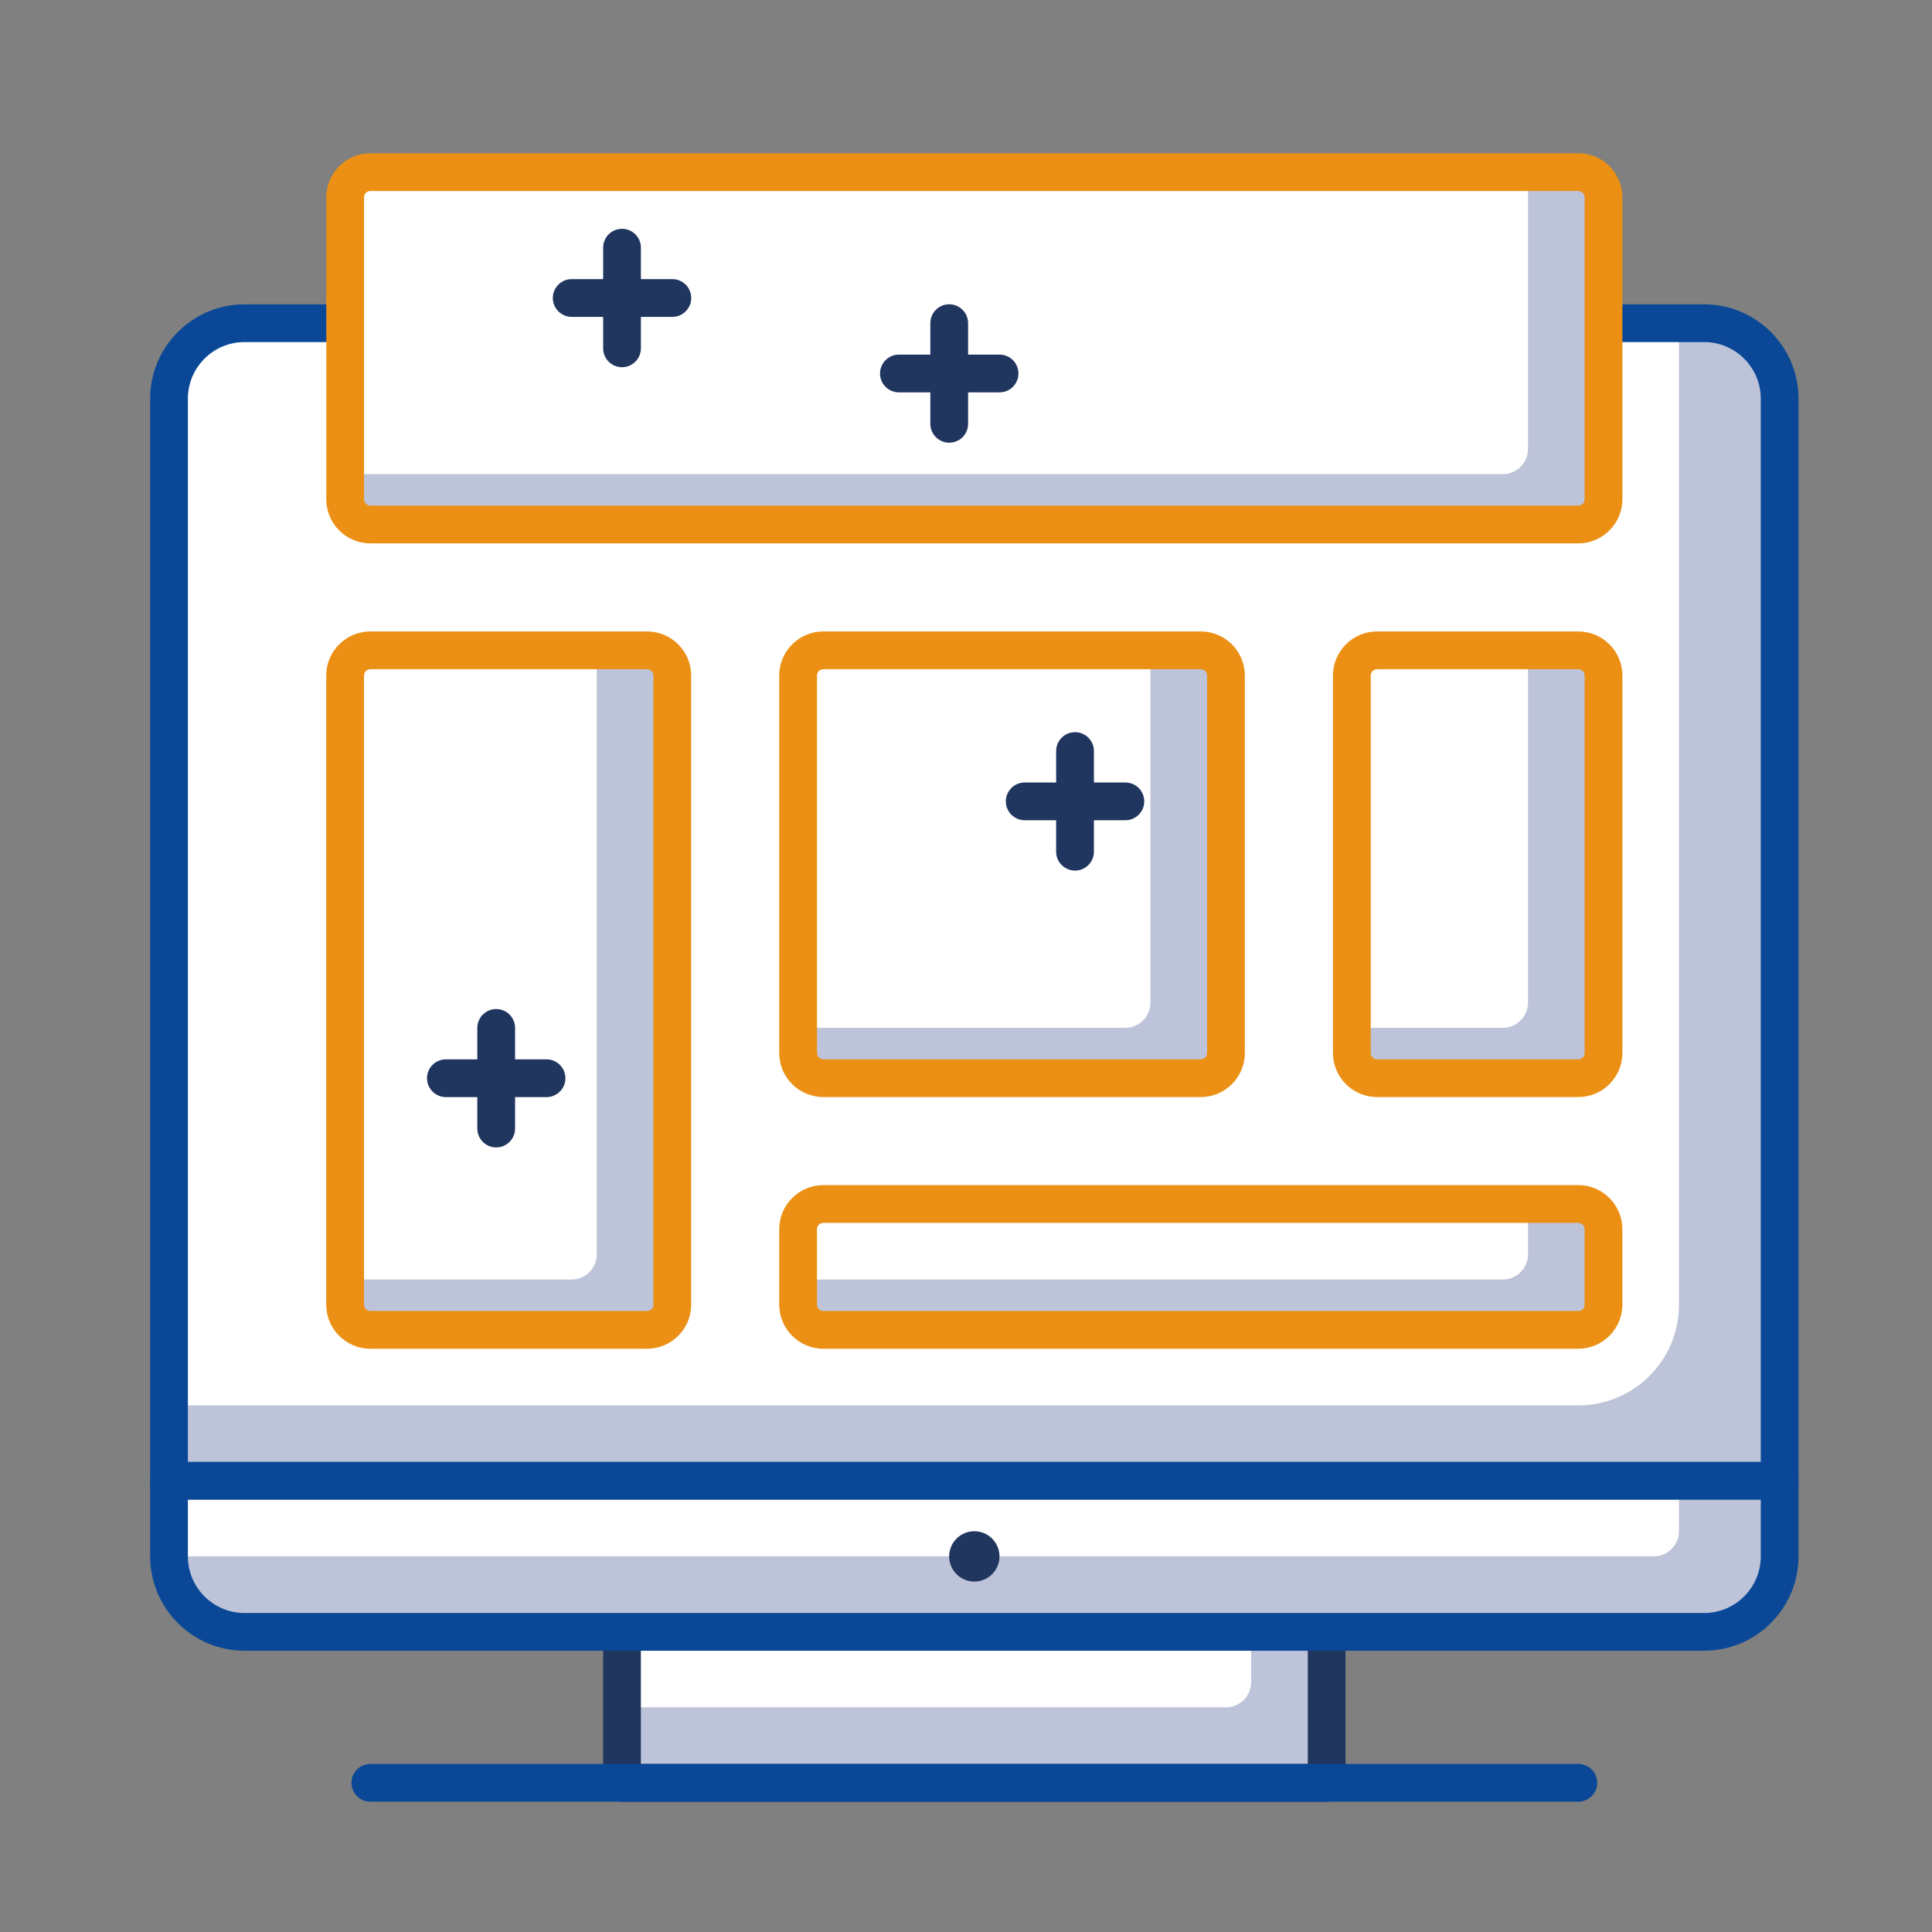 <?xml version="1.0" encoding="utf-8"?>
<!-- Generator: Adobe Illustrator 16.0.0, SVG Export Plug-In . SVG Version: 6.00 Build 0)  -->
<!DOCTYPE svg PUBLIC "-//W3C//DTD SVG 1.1//EN" "http://www.w3.org/Graphics/SVG/1.1/DTD/svg11.dtd">
<svg version="1.1" id="Layer_1" xmlns="http://www.w3.org/2000/svg" xmlns:xlink="http://www.w3.org/1999/xlink" x="0px" y="0px"
	 width="70px" height="70px" viewBox="0 0 70 70" enable-background="new 0 0 70 70" xml:space="preserve">
<rect x="0" y="0" width="70" height="70" fill="#808080" stroke="none"/>
<g>
	<g>
		<g>
			<path fill="#BDC3D8" d="M64.48,53.656H6.124v-39.21c0-1.511,1.224-2.736,2.735-2.736h52.886c1.511,0,2.735,1.225,2.735,2.736
				V53.656z"/>
		</g>
		<g>
			<path fill="#FFFFFF" d="M57.186,50.92H6.124V14.446c0-1.511,1.224-2.736,2.735-2.736h51.974v35.563
				C60.833,49.287,59.2,50.92,57.186,50.92z"/>
		</g>
		<g>
			<path fill="#0A4897" d="M64.48,54.338H6.124c-0.377,0-0.684-0.307-0.684-0.684V14.446c0-1.885,1.534-3.419,3.419-3.419h52.886
				c1.885,0,3.419,1.534,3.419,3.419v39.208C65.164,54.031,64.857,54.338,64.48,54.338z M6.807,52.971h56.989V14.446
				c0-1.131-0.919-2.052-2.051-2.052H8.859c-1.132,0-2.052,0.921-2.052,2.052V52.971z"/>
		</g>
		<g>
			<rect x="22.536" y="59.125" fill="#BDC3D8" width="25.531" height="5.471"/>
		</g>
		<g>
			<path fill="#FFFFFF" d="M45.332,59.125H22.536v2.734H44.42c0.503,0,0.912-0.406,0.912-0.912V59.125z"/>
		</g>
		<g>
			<path fill="#21365F" d="M48.067,65.279H22.536c-0.377,0-0.684-0.307-0.684-0.684v-5.471c0-0.379,0.306-0.684,0.684-0.684h25.531
				c0.378,0,0.684,0.305,0.684,0.684v5.471C48.751,64.973,48.445,65.279,48.067,65.279z M23.22,63.912h24.164v-4.104H23.22V63.912z"
				/>
		</g>
		<g>
			<path fill="#BDC3D8" d="M61.745,59.125H8.859c-1.511,0-2.735-1.225-2.735-2.736v-2.734H64.48v2.734
				C64.48,57.9,63.256,59.125,61.745,59.125z"/>
		</g>
		<g>
			<path fill="#FFFFFF" d="M59.921,56.389H6.124v-2.734h54.709v1.822C60.833,55.98,60.424,56.389,59.921,56.389z"/>
		</g>
		<g>
			<path fill="#0A4897" d="M61.745,59.809H8.859c-1.885,0-3.419-1.533-3.419-3.42v-2.734c0-0.379,0.307-0.684,0.684-0.684H64.48
				c0.377,0,0.684,0.305,0.684,0.684v2.734C65.164,58.275,63.63,59.809,61.745,59.809z M6.807,54.338v2.051
				c0,1.131,0.92,2.053,2.052,2.053h52.886c1.132,0,2.051-0.922,2.051-2.053v-2.051H6.807z"/>
		</g>
		<g>
			<path fill="#0A4897" d="M57.187,65.279H13.418c-0.378,0-0.684-0.307-0.684-0.684s0.305-0.684,0.684-0.684h43.769
				c0.377,0,0.684,0.307,0.684,0.684S57.563,65.279,57.187,65.279z"/>
		</g>
		<g>
			<circle fill="#21365F" cx="35.302" cy="56.391" r="0.912"/>
		</g>
		<g>
			<path fill="#BDC3D8" d="M57.186,23.564h-7.294c-0.504,0-0.911,0.408-0.911,0.912v13.676c0,0.502,0.407,0.912,0.911,0.912h7.294
				c0.503,0,0.912-0.41,0.912-0.912V24.476C58.098,23.972,57.688,23.564,57.186,23.564z"/>
		</g>
		<g>
			<path fill="#FFFFFF" d="M55.362,23.564h-5.471c-0.504,0-0.911,0.408-0.911,0.912V37.24h5.47c0.503,0,0.912-0.408,0.912-0.911
				V23.564z"/>
		</g>
		<g>
			<path fill="#EB9014" d="M57.186,39.748h-7.294c-0.88,0-1.596-0.715-1.596-1.596V24.475c0-0.879,0.716-1.596,1.596-1.596h7.294
				c0.88,0,1.596,0.716,1.596,1.596v13.677C58.781,39.033,58.065,39.748,57.186,39.748z M49.892,24.248
				c-0.125,0-0.228,0.102-0.228,0.228v13.677c0,0.125,0.103,0.229,0.228,0.229h7.294c0.126,0,0.228-0.104,0.228-0.229V24.475
				c0-0.125-0.102-0.228-0.228-0.228H49.892z"/>
		</g>
		<g>
			<path fill="#BDC3D8" d="M43.507,23.564H29.829c-0.503,0-0.912,0.408-0.912,0.912v13.676c0,0.502,0.409,0.912,0.912,0.912h13.678
				c0.504,0,0.911-0.41,0.911-0.912V24.476C44.418,23.972,44.011,23.564,43.507,23.564z"/>
		</g>
		<g>
			<path fill="#FFFFFF" d="M41.683,23.564H29.829c-0.503,0-0.912,0.408-0.912,0.912V37.24h11.853c0.505,0,0.912-0.408,0.912-0.911
				V23.564z"/>
		</g>
		<g>
			<path fill="#EB9014" d="M43.507,39.748H29.829c-0.879,0-1.596-0.715-1.596-1.596V24.475c0-0.879,0.717-1.596,1.596-1.596h13.678
				c0.88,0,1.596,0.716,1.596,1.596v13.677C45.103,39.033,44.387,39.748,43.507,39.748z M29.829,24.248
				c-0.125,0-0.228,0.102-0.228,0.228v13.677c0,0.125,0.104,0.229,0.228,0.229h13.678c0.126,0,0.228-0.104,0.228-0.229V24.475
				c0-0.125-0.102-0.228-0.228-0.228H29.829z"/>
		</g>
		<g>
			<path fill="#BDC3D8" d="M57.186,43.623H29.829c-0.503,0-0.912,0.408-0.912,0.912v2.736c0,0.504,0.409,0.912,0.912,0.912h27.356
				c0.503,0,0.912-0.408,0.912-0.912v-2.736C58.098,44.031,57.688,43.623,57.186,43.623z"/>
		</g>
		<g>
			<path fill="#FFFFFF" d="M55.362,43.623H29.829c-0.503,0-0.912,0.408-0.912,0.912v1.824H54.45c0.503,0,0.912-0.408,0.912-0.912
				V43.623z"/>
		</g>
		<g>
			<path fill="#EB9014" d="M57.186,48.867H29.829c-0.879,0-1.596-0.717-1.596-1.596v-2.736c0-0.879,0.717-1.596,1.596-1.596h27.356
				c0.88,0,1.596,0.717,1.596,1.596v2.736C58.781,48.15,58.065,48.867,57.186,48.867z M29.829,44.307
				c-0.125,0-0.228,0.102-0.228,0.229v2.736c0,0.125,0.104,0.227,0.228,0.227h27.356c0.126,0,0.228-0.102,0.228-0.227v-2.736
				c0-0.127-0.102-0.229-0.228-0.229H29.829z"/>
		</g>
		<g>
			<path fill="#BDC3D8" d="M57.186,6.238H13.418c-0.504,0-0.912,0.408-0.912,0.912v10.942c0,0.503,0.408,0.912,0.912,0.912h43.768
				c0.503,0,0.912-0.409,0.912-0.912V7.15C58.098,6.646,57.688,6.238,57.186,6.238z"/>
		</g>
		<g>
			<path fill="#FFFFFF" d="M55.362,6.238H13.418c-0.504,0-0.912,0.408-0.912,0.912v10.029H54.45c0.503,0,0.912-0.408,0.912-0.912
				V6.238z"/>
		</g>
		<g>
			<path fill="#EB9014" d="M57.186,19.687H13.418c-0.88,0-1.596-0.716-1.596-1.596V7.149c0-0.88,0.716-1.596,1.596-1.596h43.768
				c0.88,0,1.596,0.716,1.596,1.596v10.942C58.781,18.971,58.065,19.687,57.186,19.687z M13.418,6.921
				c-0.125,0-0.228,0.103-0.228,0.228v10.942c0,0.125,0.103,0.228,0.228,0.228h43.768c0.126,0,0.228-0.103,0.228-0.228V7.149
				c0-0.125-0.102-0.228-0.228-0.228H13.418z"/>
		</g>
		<g>
			<path fill="#BDC3D8" d="M23.446,23.564h-10.03c-0.503,0-0.912,0.408-0.912,0.912v22.795c0,0.504,0.409,0.912,0.912,0.912h10.03
				c0.504,0,0.912-0.408,0.912-0.912V24.476C24.358,23.972,23.95,23.564,23.446,23.564z"/>
		</g>
		<g>
			<path fill="#FFFFFF" d="M21.622,23.564h-8.204c-0.504,0-0.912,0.408-0.912,0.912v21.883h8.204c0.504,0,0.912-0.408,0.912-0.912
				V23.564z"/>
		</g>
		<g>
			<path fill="#EB9014" d="M23.446,48.867h-10.03c-0.879,0-1.596-0.717-1.596-1.596V24.475c0-0.879,0.717-1.596,1.596-1.596h10.03
				c0.88,0,1.596,0.716,1.596,1.596v22.796C25.042,48.15,24.326,48.867,23.446,48.867z M13.417,24.248
				c-0.125,0-0.228,0.102-0.228,0.228v22.796c0,0.125,0.103,0.227,0.228,0.227h10.03c0.125,0,0.228-0.102,0.228-0.227V24.475
				c0-0.125-0.103-0.228-0.228-0.228H13.417z"/>
		</g>
		<g>
			<path fill="#21365F" d="M24.361,11.481h-3.647c-0.377,0-0.684-0.306-0.684-0.684c0-0.377,0.306-0.684,0.684-0.684h3.647
				c0.377,0,0.684,0.306,0.684,0.684C25.045,11.175,24.738,11.481,24.361,11.481z"/>
		</g>
		<g>
			<path fill="#21365F" d="M22.537,13.305c-0.377,0-0.684-0.307-0.684-0.684V8.974c0-0.378,0.306-0.684,0.684-0.684
				s0.684,0.306,0.684,0.684v3.647C23.221,12.998,22.915,13.305,22.537,13.305z"/>
		</g>
		<g>
			<path fill="#21365F" d="M36.215,14.216h-3.646c-0.378,0-0.684-0.306-0.684-0.684c0-0.378,0.306-0.684,0.684-0.684h3.646
				c0.378,0,0.685,0.306,0.685,0.684C36.899,13.91,36.593,14.216,36.215,14.216z"/>
		</g>
		<g>
			<path fill="#21365F" d="M34.392,16.04c-0.377,0-0.684-0.306-0.684-0.684v-3.647c0-0.377,0.306-0.684,0.684-0.684
				c0.378,0,0.684,0.307,0.684,0.684v3.647C35.076,15.734,34.77,16.04,34.392,16.04z"/>
		</g>
		<g>
			<path fill="#21365F" d="M40.774,29.719h-3.647c-0.377,0-0.684-0.306-0.684-0.684c0-0.377,0.307-0.684,0.684-0.684h3.647
				c0.379,0,0.684,0.306,0.684,0.684C41.458,29.413,41.153,29.719,40.774,29.719z"/>
		</g>
		<g>
			<path fill="#21365F" d="M38.951,31.543c-0.378,0-0.685-0.307-0.685-0.684v-3.647c0-0.378,0.307-0.684,0.685-0.684
				s0.684,0.306,0.684,0.684v3.647C39.635,31.236,39.329,31.543,38.951,31.543z"/>
		</g>
		<g>
			<path fill="#21365F" d="M19.802,39.75h-3.647c-0.377,0-0.684-0.307-0.684-0.684s0.306-0.684,0.684-0.684h3.647
				c0.376,0,0.684,0.307,0.684,0.684S20.178,39.75,19.802,39.75z"/>
		</g>
		<g>
			<path fill="#21365F" d="M17.978,41.574c-0.377,0-0.684-0.307-0.684-0.684v-3.648c0-0.377,0.306-0.683,0.684-0.683
				c0.376,0,0.684,0.306,0.684,0.683v3.648C18.662,41.268,18.354,41.574,17.978,41.574z"/>
		</g>
	</g>
</g>
</svg>

